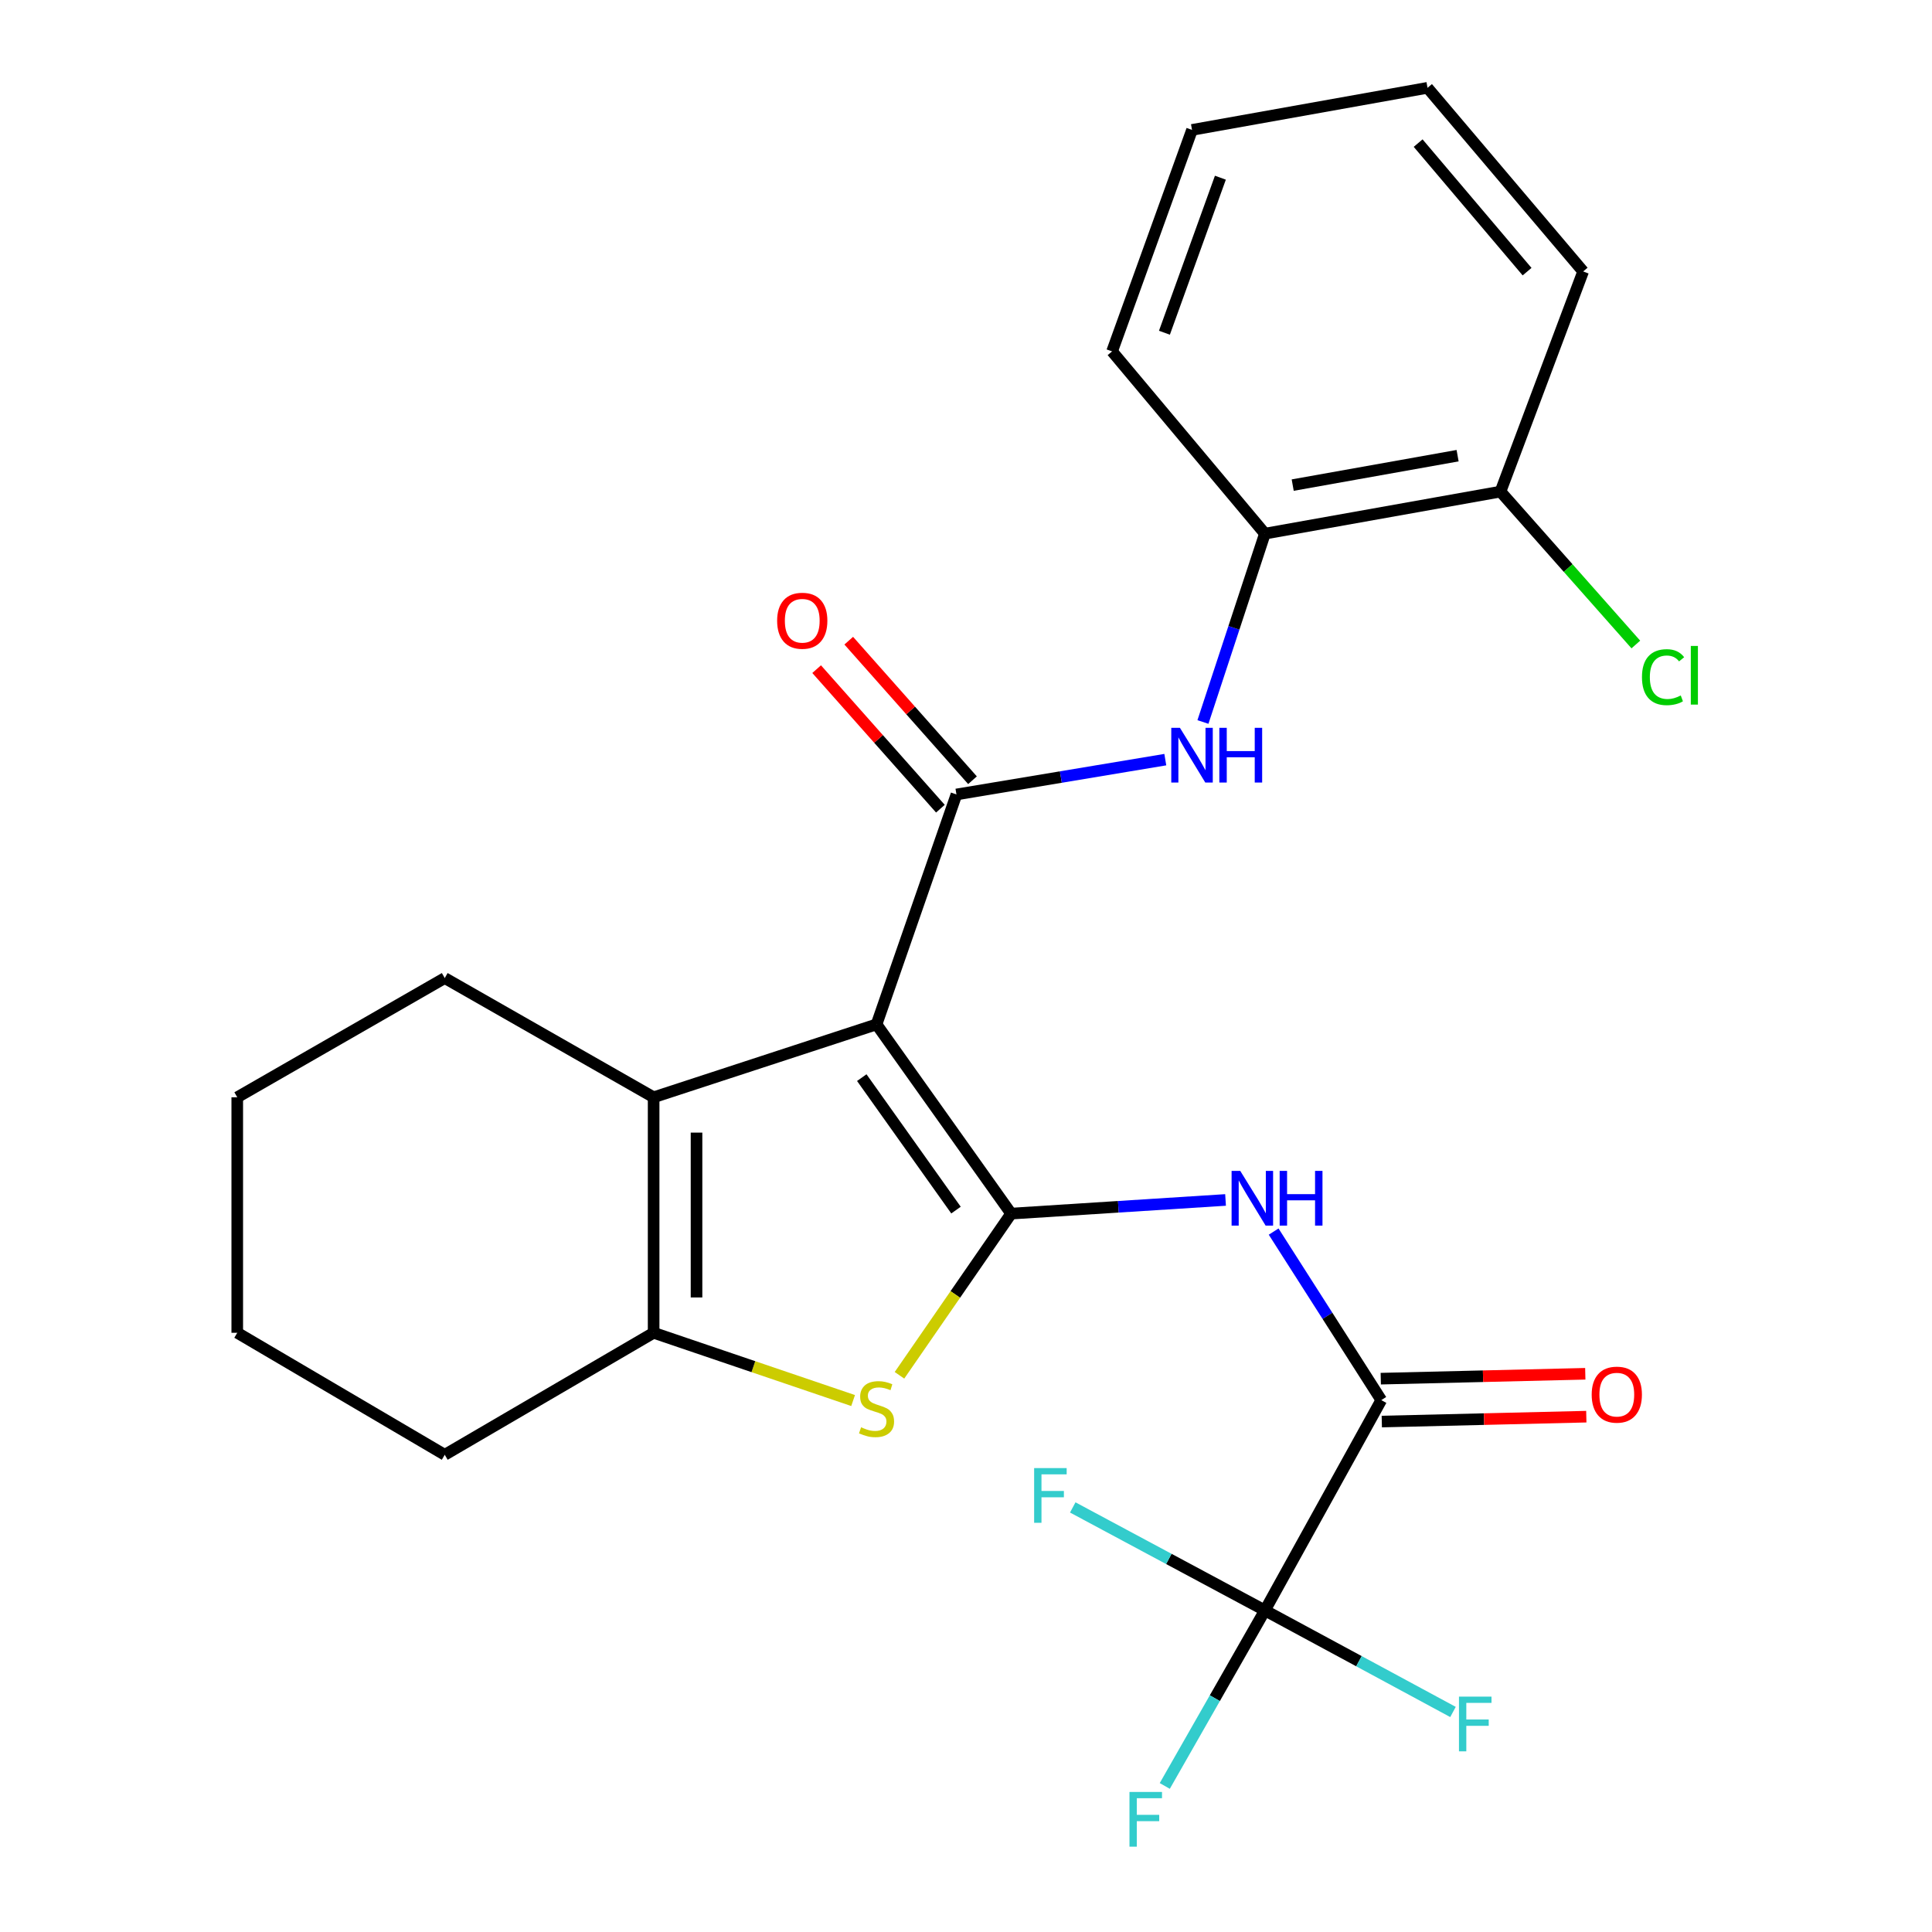 <?xml version='1.0' encoding='iso-8859-1'?>
<svg version='1.1' baseProfile='full'
              xmlns='http://www.w3.org/2000/svg'
                      xmlns:rdkit='http://www.rdkit.org/xml'
                      xmlns:xlink='http://www.w3.org/1999/xlink'
                  xml:space='preserve'
width='1000px' height='1000px' viewBox='0 0 1000 1000'>
<!-- END OF HEADER -->
<rect style='opacity:1.0;fill:#FFFFFF;stroke:none' width='1000' height='1000' x='0' y='0'> </rect>
<path class='bond-0' d='M 453.695,530.216 L 523.37,628.165' style='fill:none;fill-rule:evenodd;stroke:#000000;stroke-width:6px;stroke-linecap:butt;stroke-linejoin:miter;stroke-opacity:1' />
<path class='bond-0' d='M 446.052,557.779 L 494.824,626.343' style='fill:none;fill-rule:evenodd;stroke:#000000;stroke-width:6px;stroke-linecap:butt;stroke-linejoin:miter;stroke-opacity:1' />
<path class='bond-1' d='M 453.695,530.216 L 495.058,411.209' style='fill:none;fill-rule:evenodd;stroke:#000000;stroke-width:6px;stroke-linecap:butt;stroke-linejoin:miter;stroke-opacity:1' />
<path class='bond-3' d='M 453.695,530.216 L 338.315,567.952' style='fill:none;fill-rule:evenodd;stroke:#000000;stroke-width:6px;stroke-linecap:butt;stroke-linejoin:miter;stroke-opacity:1' />
<path class='bond-2' d='M 523.37,628.165 L 494.468,670.008' style='fill:none;fill-rule:evenodd;stroke:#000000;stroke-width:6px;stroke-linecap:butt;stroke-linejoin:miter;stroke-opacity:1' />
<path class='bond-2' d='M 494.468,670.008 L 465.565,711.852' style='fill:none;fill-rule:evenodd;stroke:#CCCC00;stroke-width:6px;stroke-linecap:butt;stroke-linejoin:miter;stroke-opacity:1' />
<path class='bond-4' d='M 523.37,628.165 L 578.857,624.628' style='fill:none;fill-rule:evenodd;stroke:#000000;stroke-width:6px;stroke-linecap:butt;stroke-linejoin:miter;stroke-opacity:1' />
<path class='bond-4' d='M 578.857,624.628 L 634.344,621.092' style='fill:none;fill-rule:evenodd;stroke:#0000FF;stroke-width:6px;stroke-linecap:butt;stroke-linejoin:miter;stroke-opacity:1' />
<path class='bond-8' d='M 495.058,411.209 L 549.108,402.197' style='fill:none;fill-rule:evenodd;stroke:#000000;stroke-width:6px;stroke-linecap:butt;stroke-linejoin:miter;stroke-opacity:1' />
<path class='bond-8' d='M 549.108,402.197 L 603.158,393.185' style='fill:none;fill-rule:evenodd;stroke:#0000FF;stroke-width:6px;stroke-linecap:butt;stroke-linejoin:miter;stroke-opacity:1' />
<path class='bond-10' d='M 503.365,403.842 L 471.336,367.729' style='fill:none;fill-rule:evenodd;stroke:#000000;stroke-width:6px;stroke-linecap:butt;stroke-linejoin:miter;stroke-opacity:1' />
<path class='bond-10' d='M 471.336,367.729 L 439.308,331.617' style='fill:none;fill-rule:evenodd;stroke:#FF0000;stroke-width:6px;stroke-linecap:butt;stroke-linejoin:miter;stroke-opacity:1' />
<path class='bond-10' d='M 486.752,418.576 L 454.724,382.463' style='fill:none;fill-rule:evenodd;stroke:#000000;stroke-width:6px;stroke-linecap:butt;stroke-linejoin:miter;stroke-opacity:1' />
<path class='bond-10' d='M 454.724,382.463 L 422.695,346.351' style='fill:none;fill-rule:evenodd;stroke:#FF0000;stroke-width:6px;stroke-linecap:butt;stroke-linejoin:miter;stroke-opacity:1' />
<path class='bond-25' d='M 441.569,724.918 L 389.942,707.382' style='fill:none;fill-rule:evenodd;stroke:#CCCC00;stroke-width:6px;stroke-linecap:butt;stroke-linejoin:miter;stroke-opacity:1' />
<path class='bond-25' d='M 389.942,707.382 L 338.315,689.845' style='fill:none;fill-rule:evenodd;stroke:#000000;stroke-width:6px;stroke-linecap:butt;stroke-linejoin:miter;stroke-opacity:1' />
<path class='bond-5' d='M 338.315,567.952 L 338.315,689.845' style='fill:none;fill-rule:evenodd;stroke:#000000;stroke-width:6px;stroke-linecap:butt;stroke-linejoin:miter;stroke-opacity:1' />
<path class='bond-5' d='M 360.52,586.236 L 360.52,671.561' style='fill:none;fill-rule:evenodd;stroke:#000000;stroke-width:6px;stroke-linecap:butt;stroke-linejoin:miter;stroke-opacity:1' />
<path class='bond-17' d='M 338.315,567.952 L 230.201,506.246' style='fill:none;fill-rule:evenodd;stroke:#000000;stroke-width:6px;stroke-linecap:butt;stroke-linejoin:miter;stroke-opacity:1' />
<path class='bond-6' d='M 659.236,637.467 L 687.093,681.081' style='fill:none;fill-rule:evenodd;stroke:#0000FF;stroke-width:6px;stroke-linecap:butt;stroke-linejoin:miter;stroke-opacity:1' />
<path class='bond-6' d='M 687.093,681.081 L 714.95,724.695' style='fill:none;fill-rule:evenodd;stroke:#000000;stroke-width:6px;stroke-linecap:butt;stroke-linejoin:miter;stroke-opacity:1' />
<path class='bond-18' d='M 338.315,689.845 L 230.201,752.994' style='fill:none;fill-rule:evenodd;stroke:#000000;stroke-width:6px;stroke-linecap:butt;stroke-linejoin:miter;stroke-opacity:1' />
<path class='bond-7' d='M 714.95,724.695 L 654.713,833.549' style='fill:none;fill-rule:evenodd;stroke:#000000;stroke-width:6px;stroke-linecap:butt;stroke-linejoin:miter;stroke-opacity:1' />
<path class='bond-11' d='M 715.215,735.794 L 768.144,734.53' style='fill:none;fill-rule:evenodd;stroke:#000000;stroke-width:6px;stroke-linecap:butt;stroke-linejoin:miter;stroke-opacity:1' />
<path class='bond-11' d='M 768.144,734.53 L 821.072,733.266' style='fill:none;fill-rule:evenodd;stroke:#FF0000;stroke-width:6px;stroke-linecap:butt;stroke-linejoin:miter;stroke-opacity:1' />
<path class='bond-11' d='M 714.685,713.596 L 767.614,712.331' style='fill:none;fill-rule:evenodd;stroke:#000000;stroke-width:6px;stroke-linecap:butt;stroke-linejoin:miter;stroke-opacity:1' />
<path class='bond-11' d='M 767.614,712.331 L 820.542,711.067' style='fill:none;fill-rule:evenodd;stroke:#FF0000;stroke-width:6px;stroke-linecap:butt;stroke-linejoin:miter;stroke-opacity:1' />
<path class='bond-13' d='M 654.713,833.549 L 703.389,859.832' style='fill:none;fill-rule:evenodd;stroke:#000000;stroke-width:6px;stroke-linecap:butt;stroke-linejoin:miter;stroke-opacity:1' />
<path class='bond-13' d='M 703.389,859.832 L 752.066,886.114' style='fill:none;fill-rule:evenodd;stroke:#33CCCC;stroke-width:6px;stroke-linecap:butt;stroke-linejoin:miter;stroke-opacity:1' />
<path class='bond-14' d='M 654.713,833.549 L 628.799,878.976' style='fill:none;fill-rule:evenodd;stroke:#000000;stroke-width:6px;stroke-linecap:butt;stroke-linejoin:miter;stroke-opacity:1' />
<path class='bond-14' d='M 628.799,878.976 L 602.885,924.403' style='fill:none;fill-rule:evenodd;stroke:#33CCCC;stroke-width:6px;stroke-linecap:butt;stroke-linejoin:miter;stroke-opacity:1' />
<path class='bond-15' d='M 654.713,833.549 L 604.985,806.895' style='fill:none;fill-rule:evenodd;stroke:#000000;stroke-width:6px;stroke-linecap:butt;stroke-linejoin:miter;stroke-opacity:1' />
<path class='bond-15' d='M 604.985,806.895 L 555.257,780.241' style='fill:none;fill-rule:evenodd;stroke:#33CCCC;stroke-width:6px;stroke-linecap:butt;stroke-linejoin:miter;stroke-opacity:1' />
<path class='bond-9' d='M 622.64,373.701 L 638.676,324.958' style='fill:none;fill-rule:evenodd;stroke:#0000FF;stroke-width:6px;stroke-linecap:butt;stroke-linejoin:miter;stroke-opacity:1' />
<path class='bond-9' d='M 638.676,324.958 L 654.713,276.214' style='fill:none;fill-rule:evenodd;stroke:#000000;stroke-width:6px;stroke-linecap:butt;stroke-linejoin:miter;stroke-opacity:1' />
<path class='bond-12' d='M 654.713,276.214 L 776.643,254.453' style='fill:none;fill-rule:evenodd;stroke:#000000;stroke-width:6px;stroke-linecap:butt;stroke-linejoin:miter;stroke-opacity:1' />
<path class='bond-12' d='M 669.101,251.091 L 754.452,235.858' style='fill:none;fill-rule:evenodd;stroke:#000000;stroke-width:6px;stroke-linecap:butt;stroke-linejoin:miter;stroke-opacity:1' />
<path class='bond-19' d='M 654.713,276.214 L 575.613,181.88' style='fill:none;fill-rule:evenodd;stroke:#000000;stroke-width:6px;stroke-linecap:butt;stroke-linejoin:miter;stroke-opacity:1' />
<path class='bond-16' d='M 776.643,254.453 L 811.675,294.024' style='fill:none;fill-rule:evenodd;stroke:#000000;stroke-width:6px;stroke-linecap:butt;stroke-linejoin:miter;stroke-opacity:1' />
<path class='bond-16' d='M 811.675,294.024 L 846.706,333.595' style='fill:none;fill-rule:evenodd;stroke:#00CC00;stroke-width:6px;stroke-linecap:butt;stroke-linejoin:miter;stroke-opacity:1' />
<path class='bond-20' d='M 776.643,254.453 L 819.437,140.505' style='fill:none;fill-rule:evenodd;stroke:#000000;stroke-width:6px;stroke-linecap:butt;stroke-linejoin:miter;stroke-opacity:1' />
<path class='bond-21' d='M 230.201,506.246 L 122.803,567.952' style='fill:none;fill-rule:evenodd;stroke:#000000;stroke-width:6px;stroke-linecap:butt;stroke-linejoin:miter;stroke-opacity:1' />
<path class='bond-26' d='M 230.201,752.994 L 122.803,689.845' style='fill:none;fill-rule:evenodd;stroke:#000000;stroke-width:6px;stroke-linecap:butt;stroke-linejoin:miter;stroke-opacity:1' />
<path class='bond-23' d='M 575.613,181.88 L 616.989,67.24' style='fill:none;fill-rule:evenodd;stroke:#000000;stroke-width:6px;stroke-linecap:butt;stroke-linejoin:miter;stroke-opacity:1' />
<path class='bond-23' d='M 602.706,172.222 L 631.669,91.974' style='fill:none;fill-rule:evenodd;stroke:#000000;stroke-width:6px;stroke-linecap:butt;stroke-linejoin:miter;stroke-opacity:1' />
<path class='bond-27' d='M 819.437,140.505 L 738.882,45.455' style='fill:none;fill-rule:evenodd;stroke:#000000;stroke-width:6px;stroke-linecap:butt;stroke-linejoin:miter;stroke-opacity:1' />
<path class='bond-27' d='M 790.414,140.604 L 734.026,74.069' style='fill:none;fill-rule:evenodd;stroke:#000000;stroke-width:6px;stroke-linecap:butt;stroke-linejoin:miter;stroke-opacity:1' />
<path class='bond-22' d='M 122.803,567.952 L 122.803,689.845' style='fill:none;fill-rule:evenodd;stroke:#000000;stroke-width:6px;stroke-linecap:butt;stroke-linejoin:miter;stroke-opacity:1' />
<path class='bond-24' d='M 616.989,67.24 L 738.882,45.455' style='fill:none;fill-rule:evenodd;stroke:#000000;stroke-width:6px;stroke-linecap:butt;stroke-linejoin:miter;stroke-opacity:1' />
<path  class='atom-3' d='M 445.695 738.757
Q 446.015 738.877, 447.335 739.437
Q 448.655 739.997, 450.095 740.357
Q 451.575 740.677, 453.015 740.677
Q 455.695 740.677, 457.255 739.397
Q 458.815 738.077, 458.815 735.797
Q 458.815 734.237, 458.015 733.277
Q 457.255 732.317, 456.055 731.797
Q 454.855 731.277, 452.855 730.677
Q 450.335 729.917, 448.815 729.197
Q 447.335 728.477, 446.255 726.957
Q 445.215 725.437, 445.215 722.877
Q 445.215 719.317, 447.615 717.117
Q 450.055 714.917, 454.855 714.917
Q 458.135 714.917, 461.855 716.477
L 460.935 719.557
Q 457.535 718.157, 454.975 718.157
Q 452.215 718.157, 450.695 719.317
Q 449.175 720.437, 449.215 722.397
Q 449.215 723.917, 449.975 724.837
Q 450.775 725.757, 451.895 726.277
Q 453.055 726.797, 454.975 727.397
Q 457.535 728.197, 459.055 728.997
Q 460.575 729.797, 461.655 731.437
Q 462.775 733.037, 462.775 735.797
Q 462.775 739.717, 460.135 741.837
Q 457.535 743.917, 453.175 743.917
Q 450.655 743.917, 448.735 743.357
Q 446.855 742.837, 444.615 741.917
L 445.695 738.757
' fill='#CCCC00'/>
<path  class='atom-5' d='M 641.952 606.048
L 651.232 621.048
Q 652.152 622.528, 653.632 625.208
Q 655.112 627.888, 655.192 628.048
L 655.192 606.048
L 658.952 606.048
L 658.952 634.368
L 655.072 634.368
L 645.112 617.968
Q 643.952 616.048, 642.712 613.848
Q 641.512 611.648, 641.152 610.968
L 641.152 634.368
L 637.472 634.368
L 637.472 606.048
L 641.952 606.048
' fill='#0000FF'/>
<path  class='atom-5' d='M 662.352 606.048
L 666.192 606.048
L 666.192 618.088
L 680.672 618.088
L 680.672 606.048
L 684.512 606.048
L 684.512 634.368
L 680.672 634.368
L 680.672 621.288
L 666.192 621.288
L 666.192 634.368
L 662.352 634.368
L 662.352 606.048
' fill='#0000FF'/>
<path  class='atom-9' d='M 610.729 376.719
L 620.009 391.719
Q 620.929 393.199, 622.409 395.879
Q 623.889 398.559, 623.969 398.719
L 623.969 376.719
L 627.729 376.719
L 627.729 405.039
L 623.849 405.039
L 613.889 388.639
Q 612.729 386.719, 611.489 384.519
Q 610.289 382.319, 609.929 381.639
L 609.929 405.039
L 606.249 405.039
L 606.249 376.719
L 610.729 376.719
' fill='#0000FF'/>
<path  class='atom-9' d='M 631.129 376.719
L 634.969 376.719
L 634.969 388.759
L 649.449 388.759
L 649.449 376.719
L 653.289 376.719
L 653.289 405.039
L 649.449 405.039
L 649.449 391.959
L 634.969 391.959
L 634.969 405.039
L 631.129 405.039
L 631.129 376.719
' fill='#0000FF'/>
<path  class='atom-11' d='M 402.244 321.297
Q 402.244 314.497, 405.604 310.697
Q 408.964 306.897, 415.244 306.897
Q 421.524 306.897, 424.884 310.697
Q 428.244 314.497, 428.244 321.297
Q 428.244 328.177, 424.844 332.097
Q 421.444 335.977, 415.244 335.977
Q 409.004 335.977, 405.604 332.097
Q 402.244 328.217, 402.244 321.297
M 415.244 332.777
Q 419.564 332.777, 421.884 329.897
Q 424.244 326.977, 424.244 321.297
Q 424.244 315.737, 421.884 312.937
Q 419.564 310.097, 415.244 310.097
Q 410.924 310.097, 408.564 312.897
Q 406.244 315.697, 406.244 321.297
Q 406.244 327.017, 408.564 329.897
Q 410.924 332.777, 415.244 332.777
' fill='#FF0000'/>
<path  class='atom-12' d='M 823.856 721.864
Q 823.856 715.064, 827.216 711.264
Q 830.576 707.464, 836.856 707.464
Q 843.136 707.464, 846.496 711.264
Q 849.856 715.064, 849.856 721.864
Q 849.856 728.744, 846.456 732.664
Q 843.056 736.544, 836.856 736.544
Q 830.616 736.544, 827.216 732.664
Q 823.856 728.784, 823.856 721.864
M 836.856 733.344
Q 841.176 733.344, 843.496 730.464
Q 845.856 727.544, 845.856 721.864
Q 845.856 716.304, 843.496 713.504
Q 841.176 710.664, 836.856 710.664
Q 832.536 710.664, 830.176 713.464
Q 827.856 716.264, 827.856 721.864
Q 827.856 727.584, 830.176 730.464
Q 832.536 733.344, 836.856 733.344
' fill='#FF0000'/>
<path  class='atom-14' d='M 755.159 878.171
L 771.999 878.171
L 771.999 881.411
L 758.959 881.411
L 758.959 890.011
L 770.559 890.011
L 770.559 893.291
L 758.959 893.291
L 758.959 906.491
L 755.159 906.491
L 755.159 878.171
' fill='#33CCCC'/>
<path  class='atom-15' d='M 584.612 927.515
L 601.452 927.515
L 601.452 930.755
L 588.412 930.755
L 588.412 939.355
L 600.012 939.355
L 600.012 942.635
L 588.412 942.635
L 588.412 955.835
L 584.612 955.835
L 584.612 927.515
' fill='#33CCCC'/>
<path  class='atom-16' d='M 535.267 759.879
L 552.107 759.879
L 552.107 763.119
L 539.067 763.119
L 539.067 771.719
L 550.667 771.719
L 550.667 774.999
L 539.067 774.999
L 539.067 788.199
L 535.267 788.199
L 535.267 759.879
' fill='#33CCCC'/>
<path  class='atom-17' d='M 849.88 350.496
Q 849.88 343.456, 853.16 339.776
Q 856.48 336.056, 862.76 336.056
Q 868.6 336.056, 871.72 340.176
L 869.08 342.336
Q 866.8 339.336, 862.76 339.336
Q 858.48 339.336, 856.2 342.216
Q 853.96 345.056, 853.96 350.496
Q 853.96 356.096, 856.28 358.976
Q 858.64 361.856, 863.2 361.856
Q 866.32 361.856, 869.96 359.976
L 871.08 362.976
Q 869.6 363.936, 867.36 364.496
Q 865.12 365.056, 862.64 365.056
Q 856.48 365.056, 853.16 361.296
Q 849.88 357.536, 849.88 350.496
' fill='#00CC00'/>
<path  class='atom-17' d='M 875.16 334.336
L 878.84 334.336
L 878.84 364.696
L 875.16 364.696
L 875.16 334.336
' fill='#00CC00'/>
</svg>
